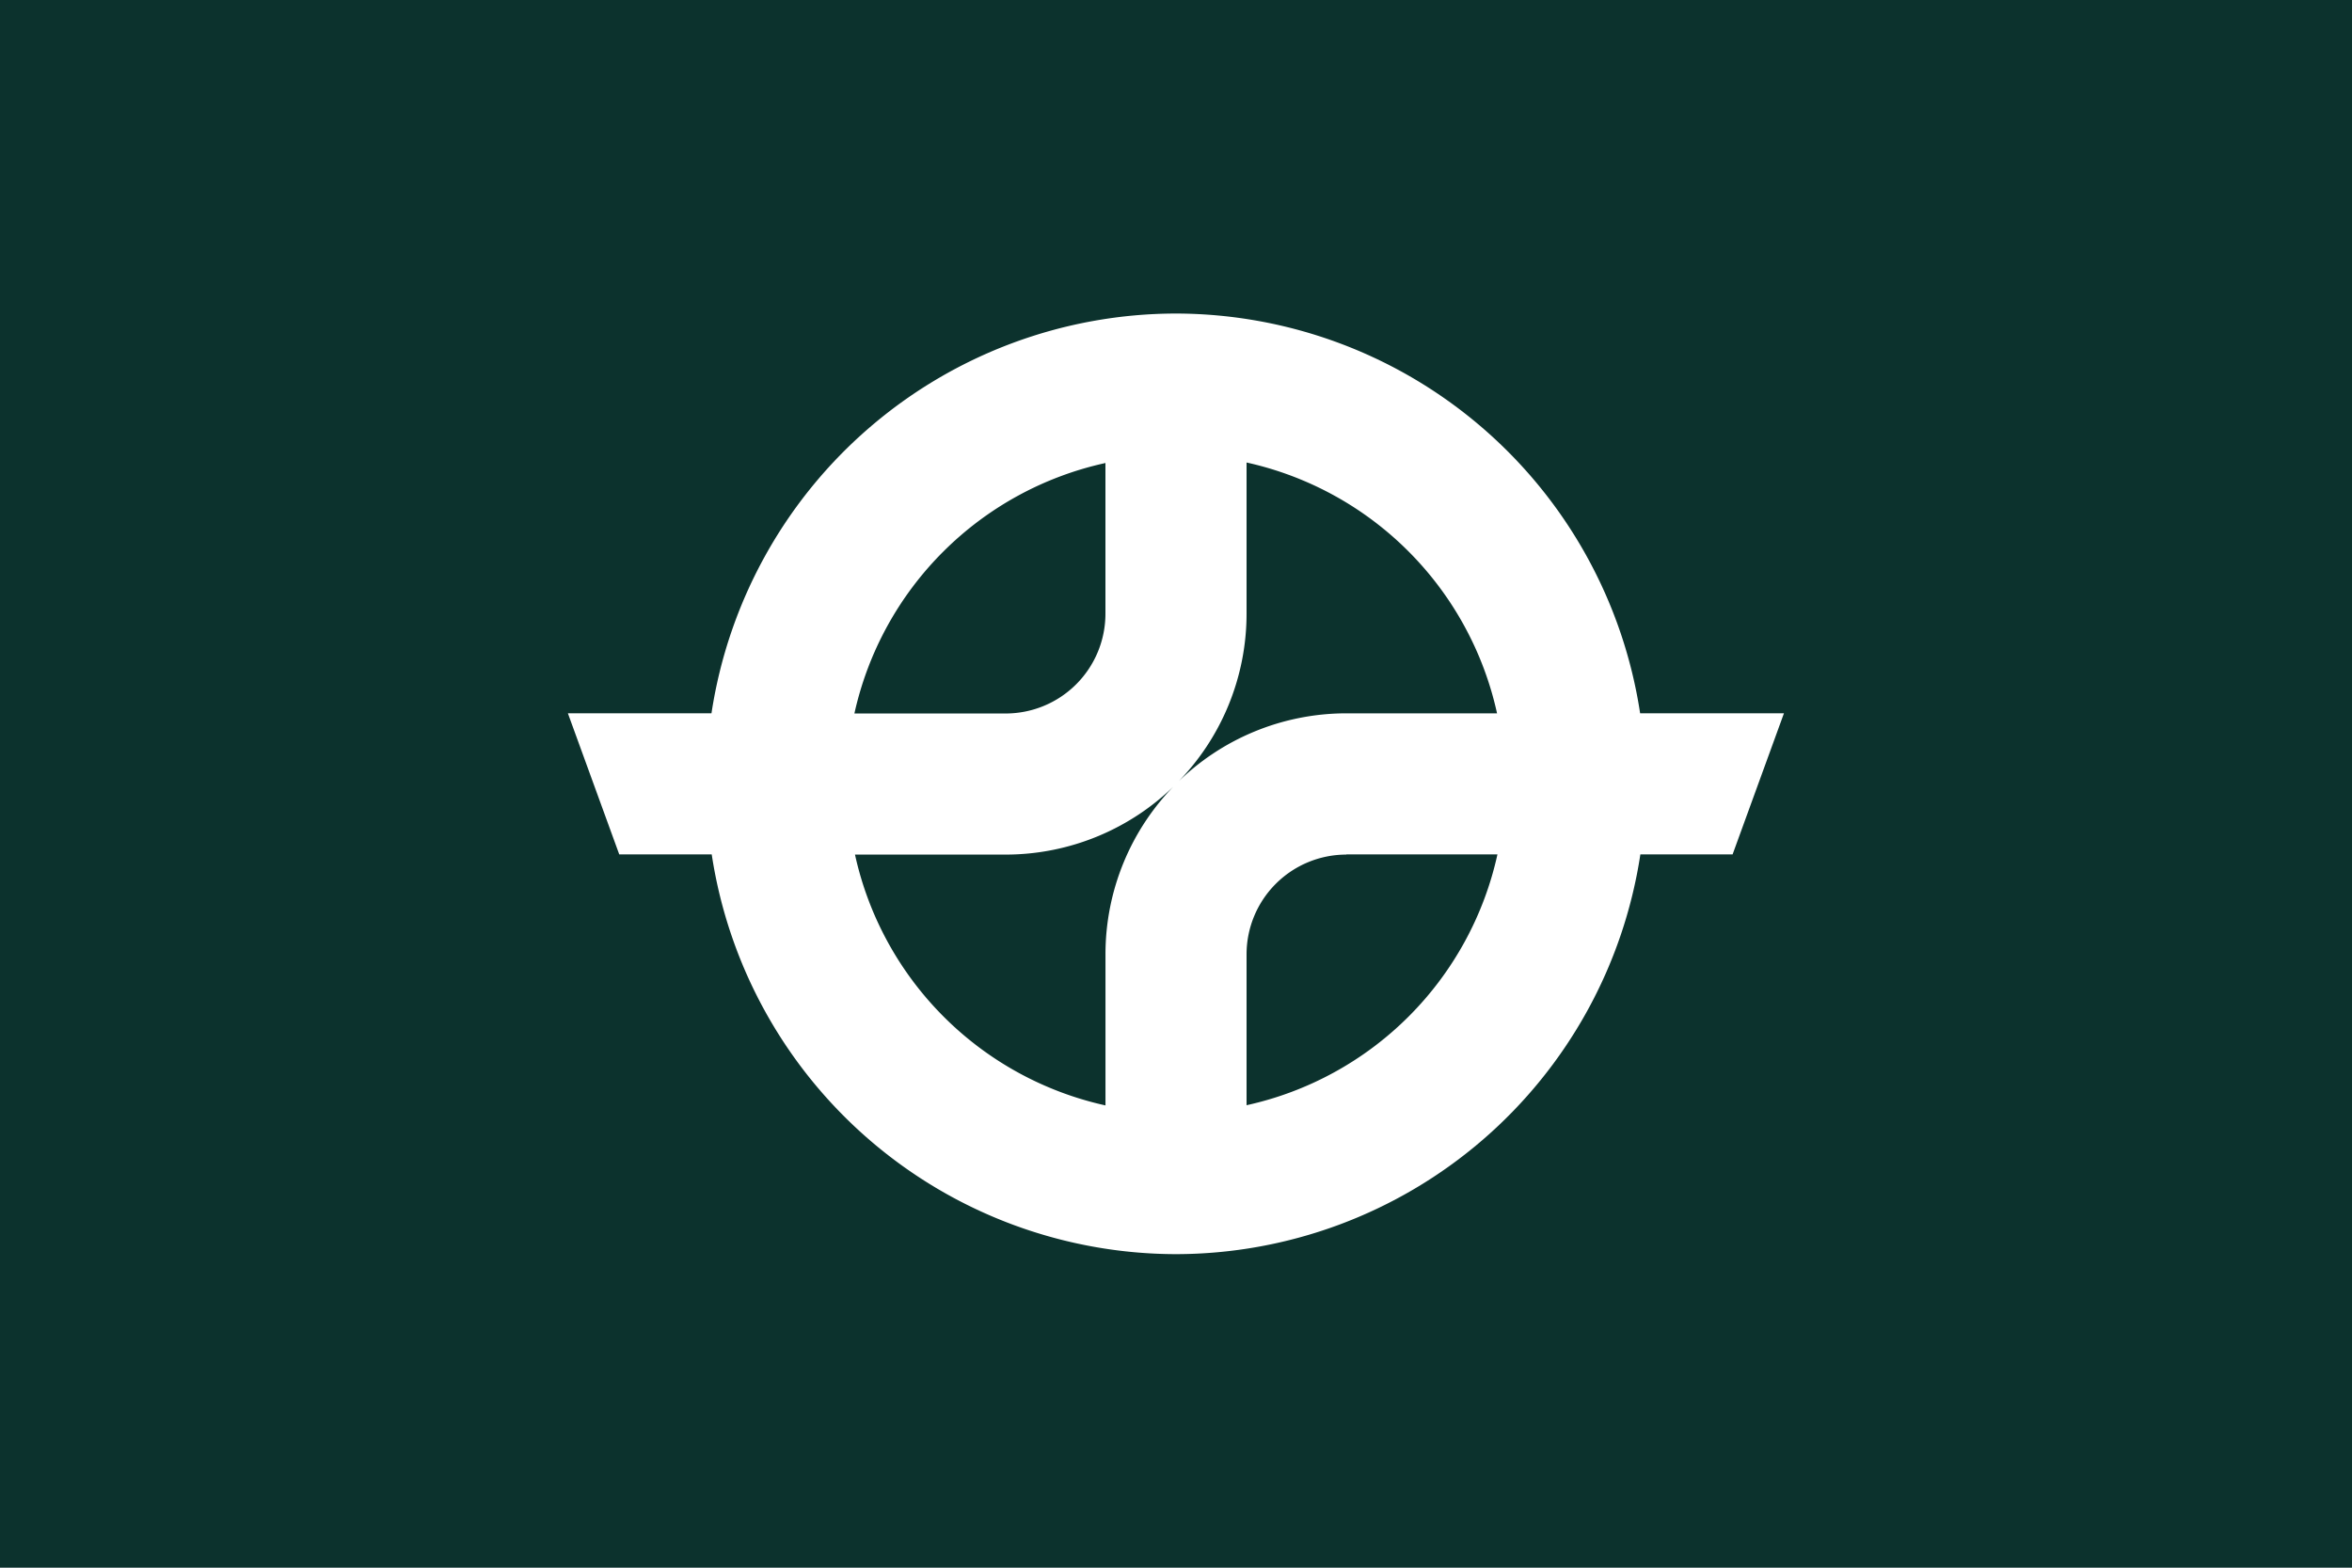 <svg xmlns="http://www.w3.org/2000/svg" height="400" width="600">
 <rect fill="#0c322d" height="400" width="600" y="0" x="0"/>
 <path fill="#ffffff" d="m300 80a120 120 0 0 0 -118.5 102h-36.63l13.1 36h23.59a120 120 0 0 0 118.4 102 120 120 0 0 0 118.5 -102h23.53l13.1-36h-36.69a120 120 0 0 0 -118.4 -102zm18 38.01a84 84 0 0 1 63.9 64h-38.49a61.46 61.46 0 0 0 -61.4 61.5v38.54a84 84 0 0 1 -63.9 -64h38.49a61.46 61.46 0 0 0 61.4 -61.5v-38.54zm-36 0.049v38.49a25.46 25.46 0 0 1 -25.5 25.5h-38.54a84 84 0 0 1 64 -63.9zm61.46 99.94h38.54a84 84 0 0 1 -64 64v-38.49a25.46 25.46 0 0 1 25.46 -25.46z"/>
</svg>
